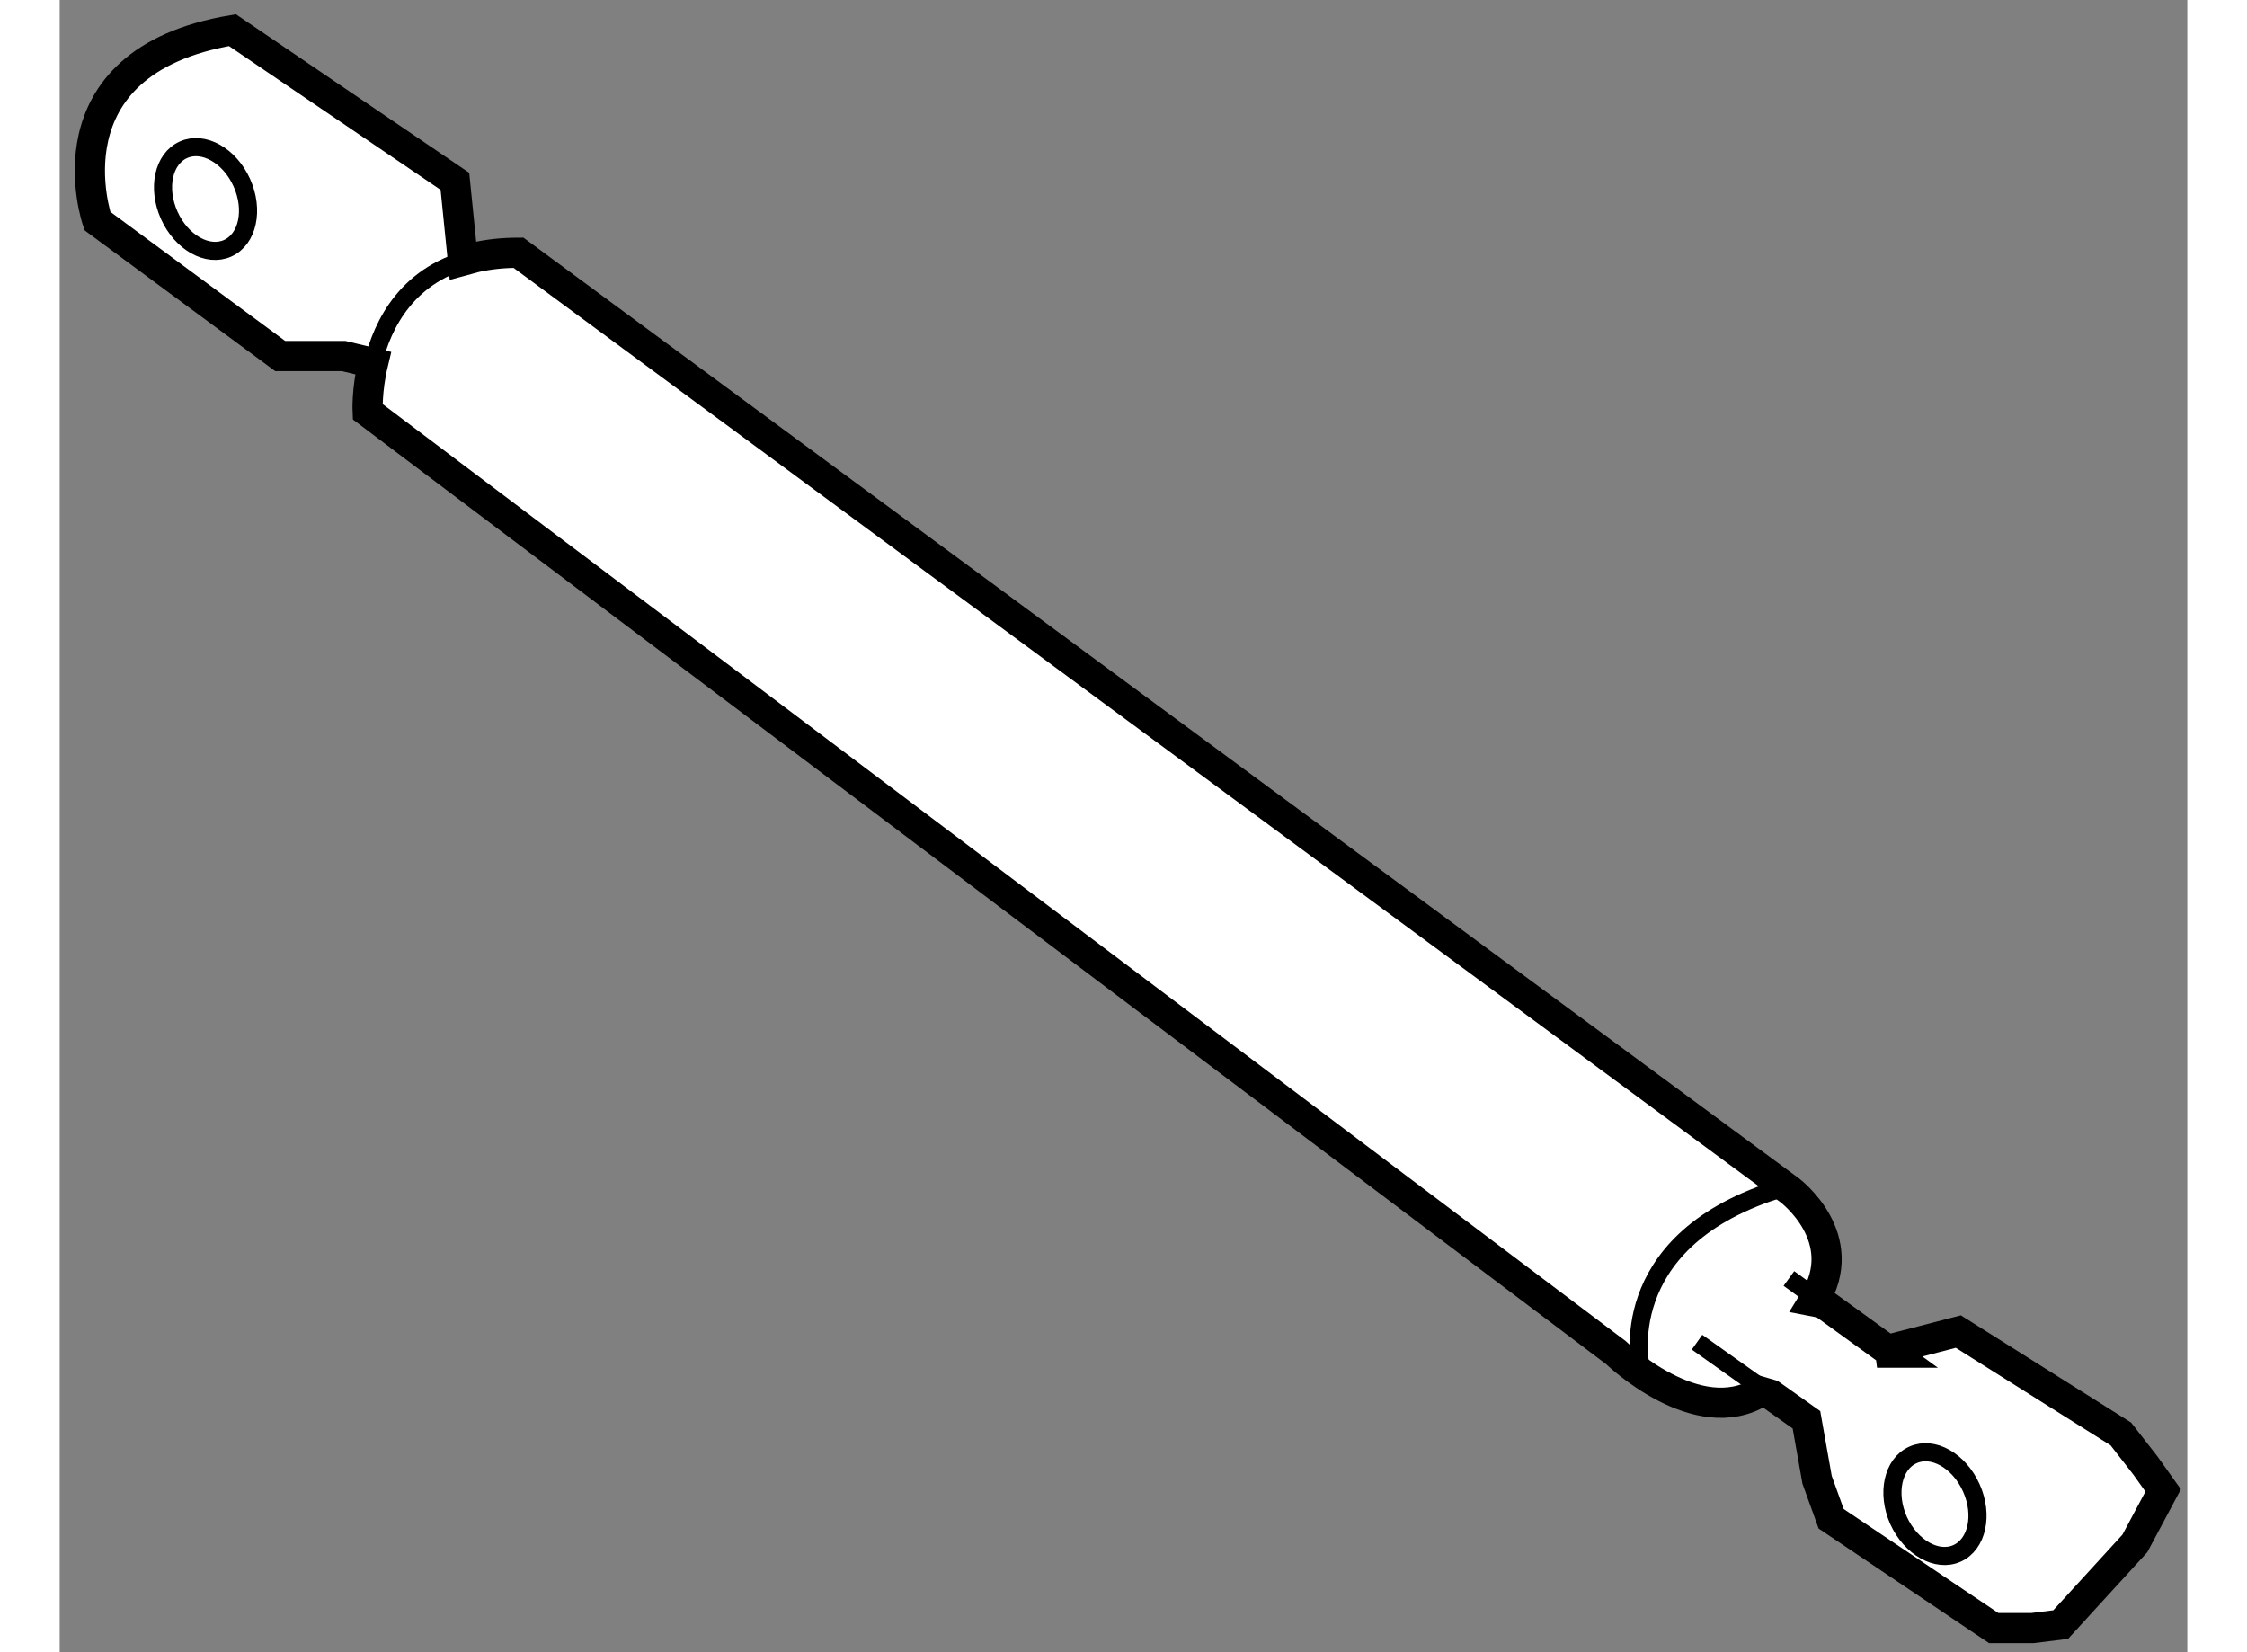 <?xml version="1.0" encoding="utf-8"?>
<!-- Generator: Adobe Illustrator 15.1.0, SVG Export Plug-In . SVG Version: 6.00 Build 0)  -->
<!DOCTYPE svg PUBLIC "-//W3C//DTD SVG 1.1//EN" "http://www.w3.org/Graphics/SVG/1.1/DTD/svg11.dtd">
<svg version="1.1" xmlns="http://www.w3.org/2000/svg" xmlns:xlink="http://www.w3.org/1999/xlink" x="0px" y="0px" width="244.8px"
	 height="180px" viewBox="12.676 10.584 35.235 27.362" enable-background="new 0 0 244.8 180" xml:space="preserve">
	
<rect x="12.676" y="10.584" width="35.235" height="27.362" fill="#808080" stroke="none"/>
	
<g><path fill="#FFFFFF" stroke="#000000" stroke-width="0.5" d="M41.877,32.166l1.132,0.819h-0.236l1.346-0.349l2.691,1.695
			l0.41,0.527l0.291,0.409l-0.468,0.877l-1.229,1.344l-0.467,0.058h-0.642l-2.692-1.81l-0.233-0.646l-0.176-0.993l-0.588-0.417
			l-0.171-0.05c-1.053,0.657-2.397-0.646-2.397-0.646L17.776,17.402c0,0-0.018-0.355,0.09-0.805l-0.488-0.117h-1.051l-3.026-2.235
			c0,0-0.921-2.633,2.236-3.161l3.684,2.503l0.133,1.314l0.207-0.056c0.212-0.048,0.449-0.075,0.713-0.075l21.052,15.526
			c0,0,1.053,0.787,0.396,1.84L41.877,32.166z"></path><path fill="none" stroke="#000000" stroke-width="0.3" d="M19.561,14.846c-1.119,0.253-1.539,1.1-1.695,1.75"></path><line fill="none" stroke="#000000" stroke-width="0.3" x1="39.792" y1="32.812" x2="41.016" y2="33.681"></line><line fill="none" stroke="#000000" stroke-width="0.3" x1="41.313" y1="31.757" x2="41.877" y2="32.166"></line><path fill="none" stroke="#000000" stroke-width="0.3" d="M38.857,33.221c0,0-0.469-2.046,2.22-2.923"></path><ellipse transform="matrix(0.912 -0.41 0.41 0.912 -4.364 7.413)" fill="none" stroke="#000000" stroke-width="0.3" cx="15.094" cy="13.877" rx="0.659" ry="0.894"></ellipse><path fill="none" stroke="#000000" stroke-width="0.3" d="M44.334,35.224c0.203,0.451,0.095,0.936-0.236,1.085
			c-0.332,0.149-0.764-0.096-0.969-0.545c-0.2-0.449-0.095-0.935,0.236-1.084C43.697,34.527,44.132,34.773,44.334,35.224z"></path></g>


</svg>